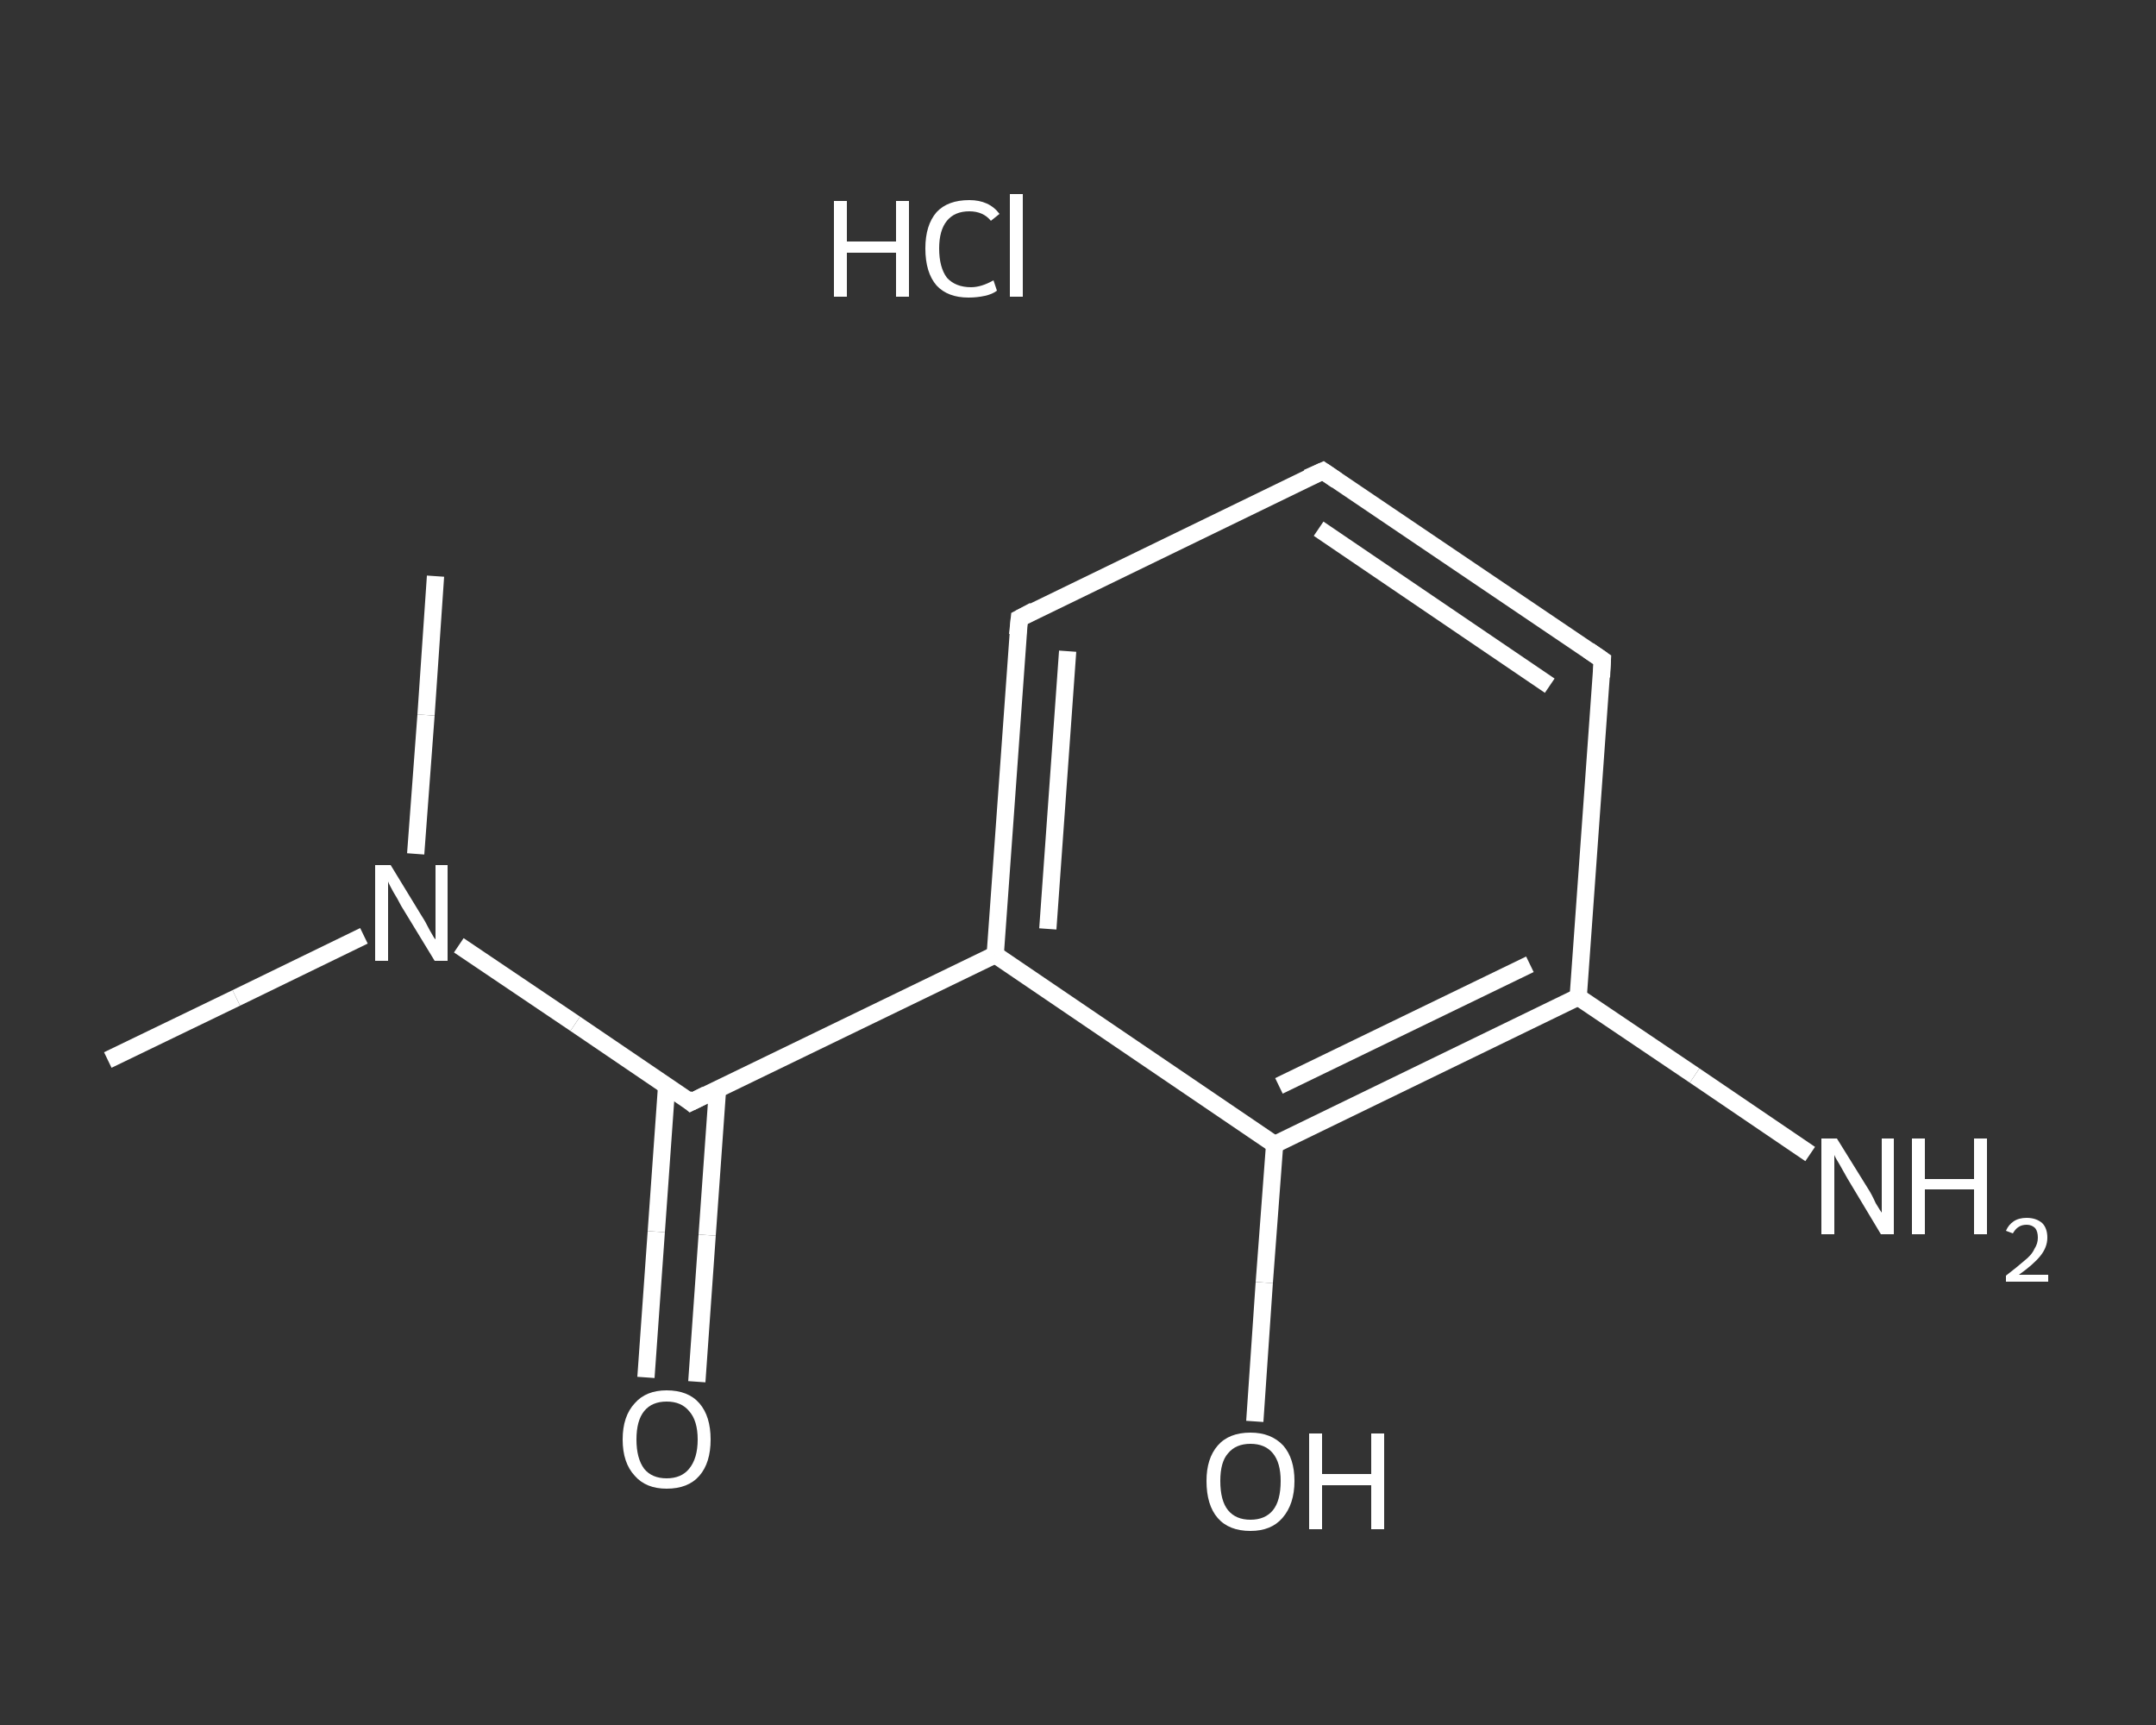 <?xml version='1.0' encoding='iso-8859-1'?>
<svg version='1.1' baseProfile='full'
              xmlns='http://www.w3.org/2000/svg'
                      xmlns:rdkit='http://www.rdkit.org/xml'
                      xmlns:xlink='http://www.w3.org/1999/xlink'
                  xml:space='preserve'
width='250px' height='200px' viewBox='0 0 250 200'>
<rect x="0" y="0" width="250" height="200" fill="#333333" stroke="none"/>
<!-- END OF HEADER -->
<rect style='opacity:1.0;fill:transparent;stroke:none' width='250.0' height='200.0' x='0.0' y='0.0'> </rect>
<path class='bond-0 atom-0 atom-1' d='M 12.5,122.9 L 27.4,115.7' style='fill:none;fill-rule:evenodd;stroke:#FFFFFF;stroke-width:2.0px;stroke-linecap:butt;stroke-linejoin:miter;stroke-opacity:1' />
<path class='bond-0 atom-0 atom-1' d='M 27.4,115.7 L 42.2,108.5' style='fill:none;fill-rule:evenodd;stroke:#FFFFFF;stroke-width:2.0px;stroke-linecap:butt;stroke-linejoin:miter;stroke-opacity:1' />
<path class='bond-1 atom-1 atom-2' d='M 48.2,99.0 L 49.4,82.9' style='fill:none;fill-rule:evenodd;stroke:#FFFFFF;stroke-width:2.0px;stroke-linecap:butt;stroke-linejoin:miter;stroke-opacity:1' />
<path class='bond-1 atom-1 atom-2' d='M 49.4,82.9 L 50.5,66.8' style='fill:none;fill-rule:evenodd;stroke:#FFFFFF;stroke-width:2.0px;stroke-linecap:butt;stroke-linejoin:miter;stroke-opacity:1' />
<path class='bond-2 atom-1 atom-3' d='M 53.2,109.6 L 66.7,118.7' style='fill:none;fill-rule:evenodd;stroke:#FFFFFF;stroke-width:2.0px;stroke-linecap:butt;stroke-linejoin:miter;stroke-opacity:1' />
<path class='bond-2 atom-1 atom-3' d='M 66.7,118.7 L 80.1,127.8' style='fill:none;fill-rule:evenodd;stroke:#FFFFFF;stroke-width:2.0px;stroke-linecap:butt;stroke-linejoin:miter;stroke-opacity:1' />
<path class='bond-3 atom-3 atom-4' d='M 77.3,125.9 L 76.1,142.8' style='fill:none;fill-rule:evenodd;stroke:#FFFFFF;stroke-width:2.0px;stroke-linecap:butt;stroke-linejoin:miter;stroke-opacity:1' />
<path class='bond-3 atom-3 atom-4' d='M 76.1,142.8 L 74.9,159.7' style='fill:none;fill-rule:evenodd;stroke:#FFFFFF;stroke-width:2.0px;stroke-linecap:butt;stroke-linejoin:miter;stroke-opacity:1' />
<path class='bond-3 atom-3 atom-4' d='M 83.2,126.3 L 82.0,143.2' style='fill:none;fill-rule:evenodd;stroke:#FFFFFF;stroke-width:2.0px;stroke-linecap:butt;stroke-linejoin:miter;stroke-opacity:1' />
<path class='bond-3 atom-3 atom-4' d='M 82.0,143.2 L 80.8,160.2' style='fill:none;fill-rule:evenodd;stroke:#FFFFFF;stroke-width:2.0px;stroke-linecap:butt;stroke-linejoin:miter;stroke-opacity:1' />
<path class='bond-4 atom-3 atom-5' d='M 80.1,127.8 L 115.4,110.7' style='fill:none;fill-rule:evenodd;stroke:#FFFFFF;stroke-width:2.0px;stroke-linecap:butt;stroke-linejoin:miter;stroke-opacity:1' />
<path class='bond-5 atom-5 atom-6' d='M 115.4,110.7 L 118.2,71.7' style='fill:none;fill-rule:evenodd;stroke:#FFFFFF;stroke-width:2.0px;stroke-linecap:butt;stroke-linejoin:miter;stroke-opacity:1' />
<path class='bond-5 atom-5 atom-6' d='M 121.5,107.7 L 123.8,75.5' style='fill:none;fill-rule:evenodd;stroke:#FFFFFF;stroke-width:2.0px;stroke-linecap:butt;stroke-linejoin:miter;stroke-opacity:1' />
<path class='bond-6 atom-6 atom-7' d='M 118.2,71.7 L 153.4,54.6' style='fill:none;fill-rule:evenodd;stroke:#FFFFFF;stroke-width:2.0px;stroke-linecap:butt;stroke-linejoin:miter;stroke-opacity:1' />
<path class='bond-7 atom-7 atom-8' d='M 153.4,54.6 L 185.8,76.5' style='fill:none;fill-rule:evenodd;stroke:#FFFFFF;stroke-width:2.0px;stroke-linecap:butt;stroke-linejoin:miter;stroke-opacity:1' />
<path class='bond-7 atom-7 atom-8' d='M 152.9,61.3 L 179.7,79.5' style='fill:none;fill-rule:evenodd;stroke:#FFFFFF;stroke-width:2.0px;stroke-linecap:butt;stroke-linejoin:miter;stroke-opacity:1' />
<path class='bond-8 atom-8 atom-9' d='M 185.8,76.5 L 183.0,115.6' style='fill:none;fill-rule:evenodd;stroke:#FFFFFF;stroke-width:2.0px;stroke-linecap:butt;stroke-linejoin:miter;stroke-opacity:1' />
<path class='bond-9 atom-9 atom-10' d='M 183.0,115.6 L 196.5,124.7' style='fill:none;fill-rule:evenodd;stroke:#FFFFFF;stroke-width:2.0px;stroke-linecap:butt;stroke-linejoin:miter;stroke-opacity:1' />
<path class='bond-9 atom-9 atom-10' d='M 196.5,124.7 L 209.9,133.8' style='fill:none;fill-rule:evenodd;stroke:#FFFFFF;stroke-width:2.0px;stroke-linecap:butt;stroke-linejoin:miter;stroke-opacity:1' />
<path class='bond-10 atom-9 atom-11' d='M 183.0,115.6 L 147.8,132.7' style='fill:none;fill-rule:evenodd;stroke:#FFFFFF;stroke-width:2.0px;stroke-linecap:butt;stroke-linejoin:miter;stroke-opacity:1' />
<path class='bond-10 atom-9 atom-11' d='M 177.4,111.8 L 148.3,125.9' style='fill:none;fill-rule:evenodd;stroke:#FFFFFF;stroke-width:2.0px;stroke-linecap:butt;stroke-linejoin:miter;stroke-opacity:1' />
<path class='bond-11 atom-11 atom-12' d='M 147.8,132.7 L 146.6,148.7' style='fill:none;fill-rule:evenodd;stroke:#FFFFFF;stroke-width:2.0px;stroke-linecap:butt;stroke-linejoin:miter;stroke-opacity:1' />
<path class='bond-11 atom-11 atom-12' d='M 146.6,148.7 L 145.5,164.8' style='fill:none;fill-rule:evenodd;stroke:#FFFFFF;stroke-width:2.0px;stroke-linecap:butt;stroke-linejoin:miter;stroke-opacity:1' />
<path class='bond-12 atom-11 atom-5' d='M 147.8,132.7 L 115.4,110.7' style='fill:none;fill-rule:evenodd;stroke:#FFFFFF;stroke-width:2.0px;stroke-linecap:butt;stroke-linejoin:miter;stroke-opacity:1' />
<path d='M 79.5,127.3 L 80.1,127.8 L 81.9,126.9' style='fill:none;stroke:#FFFFFF;stroke-width:2.0px;stroke-linecap:butt;stroke-linejoin:miter;stroke-opacity:1;' />
<path d='M 118.0,73.6 L 118.2,71.7 L 119.9,70.8' style='fill:none;stroke:#FFFFFF;stroke-width:2.0px;stroke-linecap:butt;stroke-linejoin:miter;stroke-opacity:1;' />
<path d='M 151.6,55.4 L 153.4,54.6 L 155.0,55.7' style='fill:none;stroke:#FFFFFF;stroke-width:2.0px;stroke-linecap:butt;stroke-linejoin:miter;stroke-opacity:1;' />
<path d='M 184.2,75.4 L 185.8,76.5 L 185.7,78.5' style='fill:none;stroke:#FFFFFF;stroke-width:2.0px;stroke-linecap:butt;stroke-linejoin:miter;stroke-opacity:1;' />
<path class='atom-1' d='M 45.3 100.3
L 48.9 106.2
Q 49.3 106.8, 49.8 107.8
Q 50.4 108.9, 50.5 108.9
L 50.5 100.3
L 51.9 100.3
L 51.9 111.4
L 50.4 111.4
L 46.5 105.0
Q 46.1 104.2, 45.6 103.4
Q 45.1 102.5, 45.0 102.2
L 45.0 111.4
L 43.5 111.4
L 43.5 100.3
L 45.3 100.3
' fill='#FFFFFF'/>
<path class='atom-4' d='M 72.2 166.9
Q 72.2 164.2, 73.6 162.7
Q 74.9 161.2, 77.3 161.2
Q 79.8 161.2, 81.1 162.7
Q 82.4 164.2, 82.4 166.9
Q 82.4 169.6, 81.1 171.1
Q 79.8 172.6, 77.3 172.6
Q 74.9 172.6, 73.6 171.1
Q 72.2 169.6, 72.2 166.9
M 77.3 171.4
Q 79.0 171.4, 79.9 170.3
Q 80.9 169.1, 80.9 166.9
Q 80.9 164.7, 79.9 163.6
Q 79.0 162.5, 77.3 162.5
Q 75.6 162.5, 74.7 163.6
Q 73.8 164.7, 73.8 166.9
Q 73.8 169.1, 74.7 170.3
Q 75.6 171.4, 77.3 171.4
' fill='#FFFFFF'/>
<path class='atom-10' d='M 213.0 132.0
L 216.6 137.8
Q 217.0 138.4, 217.5 139.5
Q 218.1 140.5, 218.2 140.6
L 218.2 132.0
L 219.6 132.0
L 219.6 143.1
L 218.1 143.1
L 214.2 136.6
Q 213.8 135.9, 213.3 135.0
Q 212.8 134.2, 212.7 133.9
L 212.7 143.1
L 211.2 143.1
L 211.2 132.0
L 213.0 132.0
' fill='#FFFFFF'/>
<path class='atom-10' d='M 221.7 132.0
L 223.2 132.0
L 223.2 136.7
L 228.9 136.7
L 228.9 132.0
L 230.4 132.0
L 230.4 143.1
L 228.9 143.1
L 228.9 137.9
L 223.2 137.9
L 223.2 143.1
L 221.7 143.1
L 221.7 132.0
' fill='#FFFFFF'/>
<path class='atom-10' d='M 232.6 142.7
Q 232.9 142.0, 233.5 141.6
Q 234.1 141.2, 235.0 141.2
Q 236.1 141.2, 236.8 141.8
Q 237.4 142.4, 237.4 143.5
Q 237.4 144.6, 236.6 145.6
Q 235.8 146.6, 234.1 147.8
L 237.5 147.8
L 237.5 148.6
L 232.6 148.6
L 232.6 147.9
Q 233.9 146.9, 234.7 146.2
Q 235.6 145.5, 235.9 144.8
Q 236.3 144.2, 236.3 143.5
Q 236.3 142.8, 236.0 142.4
Q 235.6 142.0, 235.0 142.0
Q 234.4 142.0, 234.0 142.3
Q 233.7 142.5, 233.4 143.0
L 232.6 142.7
' fill='#FFFFFF'/>
<path class='atom-12' d='M 139.9 171.7
Q 139.9 169.1, 141.2 167.6
Q 142.5 166.1, 145.0 166.1
Q 147.4 166.1, 148.8 167.6
Q 150.1 169.1, 150.1 171.7
Q 150.1 174.4, 148.7 176.0
Q 147.4 177.5, 145.0 177.5
Q 142.5 177.5, 141.2 176.0
Q 139.9 174.5, 139.9 171.7
M 145.0 176.2
Q 146.7 176.2, 147.6 175.1
Q 148.5 174.0, 148.5 171.7
Q 148.5 169.6, 147.6 168.5
Q 146.7 167.4, 145.0 167.4
Q 143.3 167.4, 142.4 168.5
Q 141.5 169.5, 141.5 171.7
Q 141.5 174.0, 142.4 175.1
Q 143.3 176.2, 145.0 176.2
' fill='#FFFFFF'/>
<path class='atom-12' d='M 151.8 166.2
L 153.3 166.2
L 153.3 170.9
L 159.0 170.9
L 159.0 166.2
L 160.5 166.2
L 160.5 177.3
L 159.0 177.3
L 159.0 172.2
L 153.3 172.2
L 153.3 177.3
L 151.8 177.3
L 151.8 166.2
' fill='#FFFFFF'/>
<path class='atom-13' d='M 96.7 23.3
L 98.2 23.3
L 98.2 28.0
L 103.9 28.0
L 103.9 23.3
L 105.4 23.3
L 105.4 34.4
L 103.9 34.4
L 103.9 29.3
L 98.2 29.3
L 98.2 34.4
L 96.7 34.4
L 96.7 23.3
' fill='#FFFFFF'/>
<path class='atom-13' d='M 107.3 28.8
Q 107.3 26.1, 108.6 24.6
Q 109.9 23.2, 112.4 23.2
Q 114.7 23.2, 115.9 24.8
L 114.9 25.6
Q 114.0 24.5, 112.4 24.5
Q 110.7 24.5, 109.8 25.6
Q 108.9 26.7, 108.9 28.8
Q 108.9 31.0, 109.8 32.2
Q 110.8 33.3, 112.6 33.3
Q 113.8 33.3, 115.2 32.5
L 115.6 33.7
Q 115.1 34.1, 114.2 34.3
Q 113.3 34.5, 112.3 34.5
Q 109.9 34.5, 108.6 33.1
Q 107.3 31.6, 107.3 28.8
' fill='#FFFFFF'/>
<path class='atom-13' d='M 117.1 22.5
L 118.6 22.5
L 118.6 34.4
L 117.1 34.4
L 117.1 22.5
' fill='#FFFFFF'/>
</svg>
